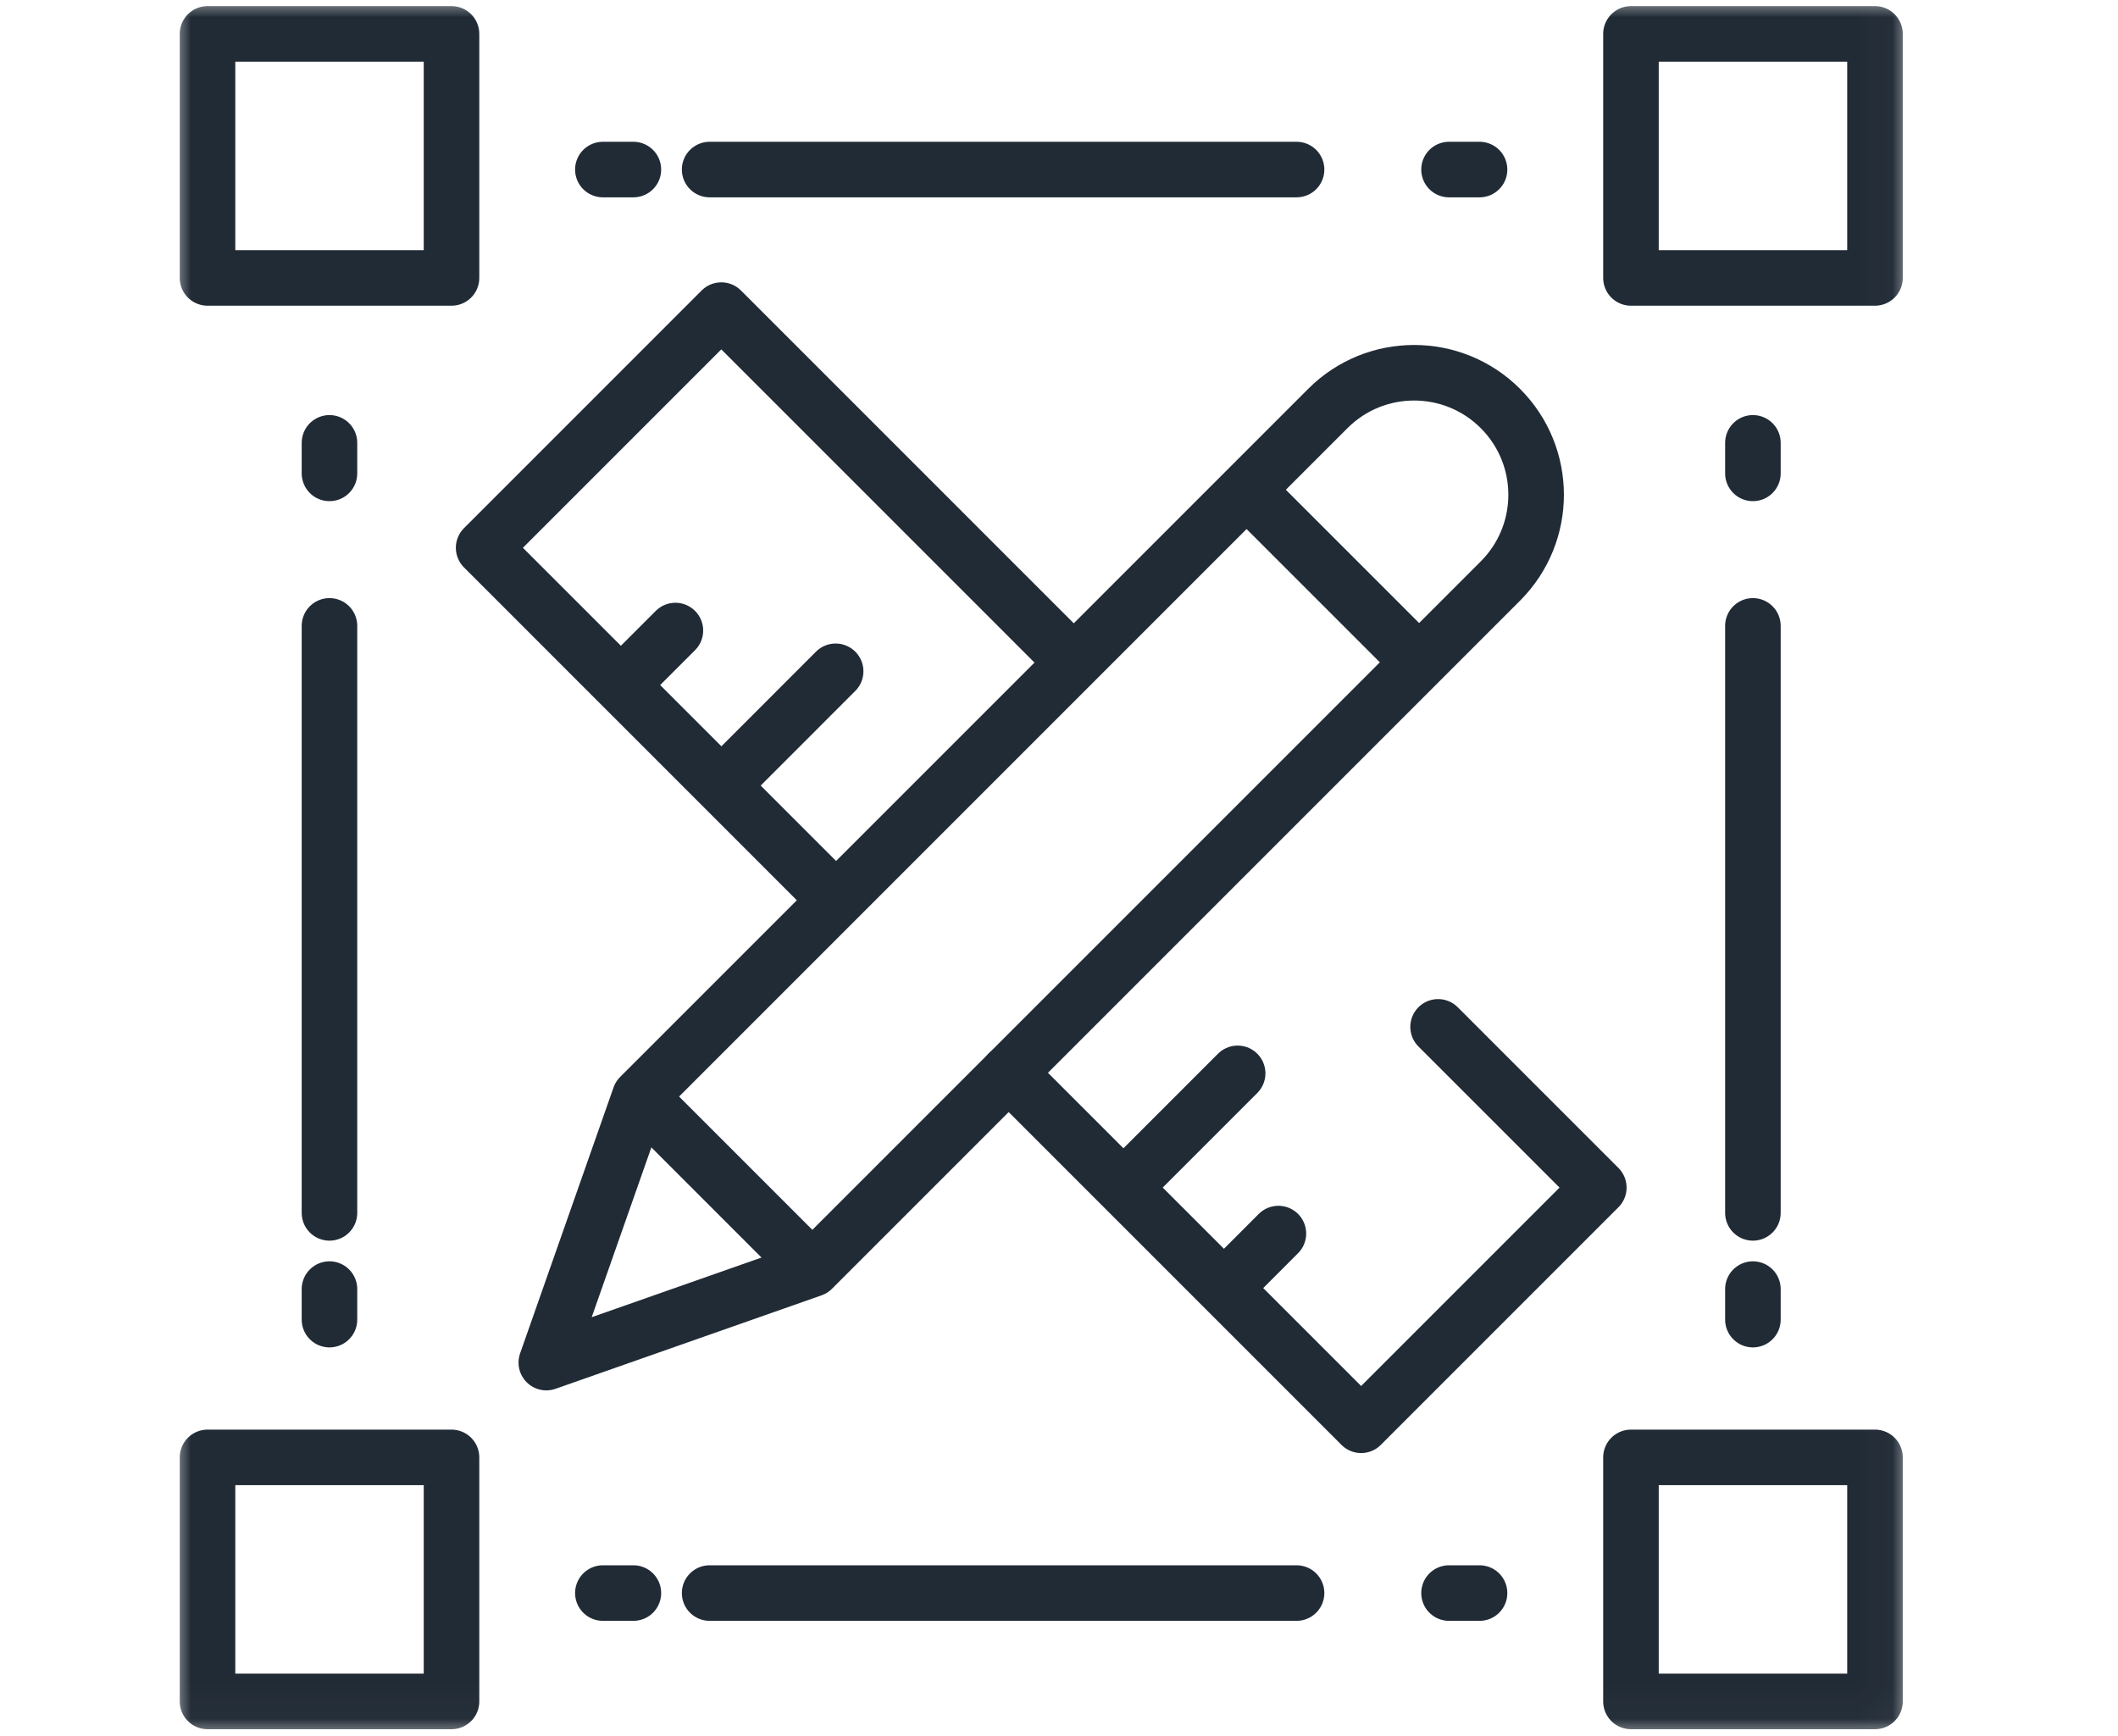 <?xml version="1.0" encoding="UTF-8"?>
<svg xmlns="http://www.w3.org/2000/svg" width="61" height="50" viewBox="0 0 61 50" fill="none">
  <g clip-path="url(#clip0_5342_28046)">
    <mask id="mask0_5342_28046" style="mask-type:luminance" maskUnits="userSpaceOnUse" x="5" y="0" width="50" height="50">
      <path d="M5 0.001H54.976V49.977H5V0.001Z" fill="white"></path>
    </mask>
    <g mask="url(#mask0_5342_28046)">
      <path d="M13.004 8.004H5.977V0.976H13.004V8.004Z" stroke="#212B36" stroke-width="1.6" stroke-miterlimit="10" stroke-linecap="round" stroke-linejoin="round"></path>
      <path d="M54.001 8.004H46.973V0.976H54.001V8.004Z" stroke="#212B36" stroke-width="1.6" stroke-miterlimit="10" stroke-linecap="round" stroke-linejoin="round"></path>
      <path d="M13.004 49H5.977V41.972H13.004V49Z" stroke="#212B36" stroke-width="1.6" stroke-miterlimit="10" stroke-linecap="round" stroke-linejoin="round"></path>
      <path d="M54.001 49H46.973V41.972H54.001V49Z" stroke="#212B36" stroke-width="1.6" stroke-miterlimit="10" stroke-linecap="round" stroke-linejoin="round"></path>
    </g>
    <path d="M9.489 12.754V13.633" stroke="#212B36" stroke-width="1.6" stroke-linecap="round" stroke-linejoin="round"></path>
    <path d="M9.489 18.025V34.93" stroke="#212B36" stroke-width="1.6" stroke-linecap="round" stroke-linejoin="round" stroke-dasharray="26.99 59.98"></path>
    <path d="M9.489 37.125V38.004" stroke="#212B36" stroke-width="1.6" stroke-linecap="round" stroke-linejoin="round"></path>
    <path d="M50.485 12.754V13.633" stroke="#212B36" stroke-width="1.6" stroke-linecap="round" stroke-linejoin="round"></path>
    <path d="M50.485 18.025V34.93" stroke="#212B36" stroke-width="1.6" stroke-linecap="round" stroke-linejoin="round" stroke-dasharray="26.99 59.98"></path>
    <path d="M50.485 37.125V38.004" stroke="#212B36" stroke-width="1.6" stroke-linecap="round" stroke-linejoin="round"></path>
    <path d="M42.612 4.883H41.733" stroke="#212B36" stroke-width="1.6" stroke-linecap="round" stroke-linejoin="round"></path>
    <path d="M37.342 4.883H20.438" stroke="#212B36" stroke-width="1.6" stroke-linecap="round" stroke-linejoin="round" stroke-dasharray="26.99 59.98"></path>
    <path d="M18.242 4.883H17.363" stroke="#212B36" stroke-width="1.6" stroke-linecap="round" stroke-linejoin="round"></path>
    <path d="M42.612 45.879H41.733" stroke="#212B36" stroke-width="1.6" stroke-linecap="round" stroke-linejoin="round"></path>
    <path d="M37.342 45.879H20.438" stroke="#212B36" stroke-width="1.6" stroke-linecap="round" stroke-linejoin="round" stroke-dasharray="26.99 59.98"></path>
    <path d="M18.242 45.879H17.363" stroke="#212B36" stroke-width="1.6" stroke-linecap="round" stroke-linejoin="round"></path>
    <path d="M29.05 30.895L39.202 41.047L46.047 34.202L41.418 29.573" stroke="#212B36" stroke-width="1.6" stroke-miterlimit="10" stroke-linecap="round" stroke-linejoin="round"></path>
    <path d="M30.771 18.928L20.774 8.931L13.929 15.776L23.844 25.691" stroke="#212B36" stroke-width="1.6" stroke-miterlimit="10" stroke-linecap="round" stroke-linejoin="round"></path>
    <path d="M17.947 19.664L19.452 18.159" stroke="#212B36" stroke-width="1.6" stroke-miterlimit="10" stroke-linecap="round" stroke-linejoin="round"></path>
    <path d="M20.842 22.559L24.067 19.333" stroke="#212B36" stroke-width="1.6" stroke-miterlimit="10" stroke-linecap="round" stroke-linejoin="round"></path>
    <path d="M32.42 34.137L35.645 30.912" stroke="#212B36" stroke-width="1.6" stroke-miterlimit="10" stroke-linecap="round" stroke-linejoin="round"></path>
    <path d="M35.315 37.031L36.819 35.526" stroke="#212B36" stroke-width="1.6" stroke-miterlimit="10" stroke-linecap="round" stroke-linejoin="round"></path>
    <mask id="mask1_5342_28046" style="mask-type:luminance" maskUnits="userSpaceOnUse" x="5" y="0" width="50" height="50">
      <path d="M5 0.001H54.976V49.977H5V0.001Z" fill="white"></path>
    </mask>
    <g mask="url(#mask1_5342_28046)">
      <path d="M18.426 31.581L38.243 11.764C39.615 10.392 41.84 10.392 43.212 11.764C44.585 13.136 44.585 15.361 43.212 16.734L23.396 36.55L15.734 39.242L18.426 31.581ZM18.426 31.581L18.426 31.581" stroke="#212B36" stroke-width="1.6" stroke-miterlimit="10" stroke-linecap="round" stroke-linejoin="round"></path>
      <path d="M36.075 14.278L40.7 18.902" stroke="#212B36" stroke-width="1.6" stroke-miterlimit="10" stroke-linecap="round" stroke-linejoin="round"></path>
      <path d="M18.538 31.691L23.284 36.438" stroke="#212B36" stroke-width="1.6" stroke-miterlimit="10" stroke-linecap="round" stroke-linejoin="round"></path>
    </g>
  </g>
  <defs>
    <clipPath id="clip0_5342_28046">
      <rect width="50" height="50" fill="white" transform="translate(5)"></rect>
    </clipPath>
  </defs>
</svg>
